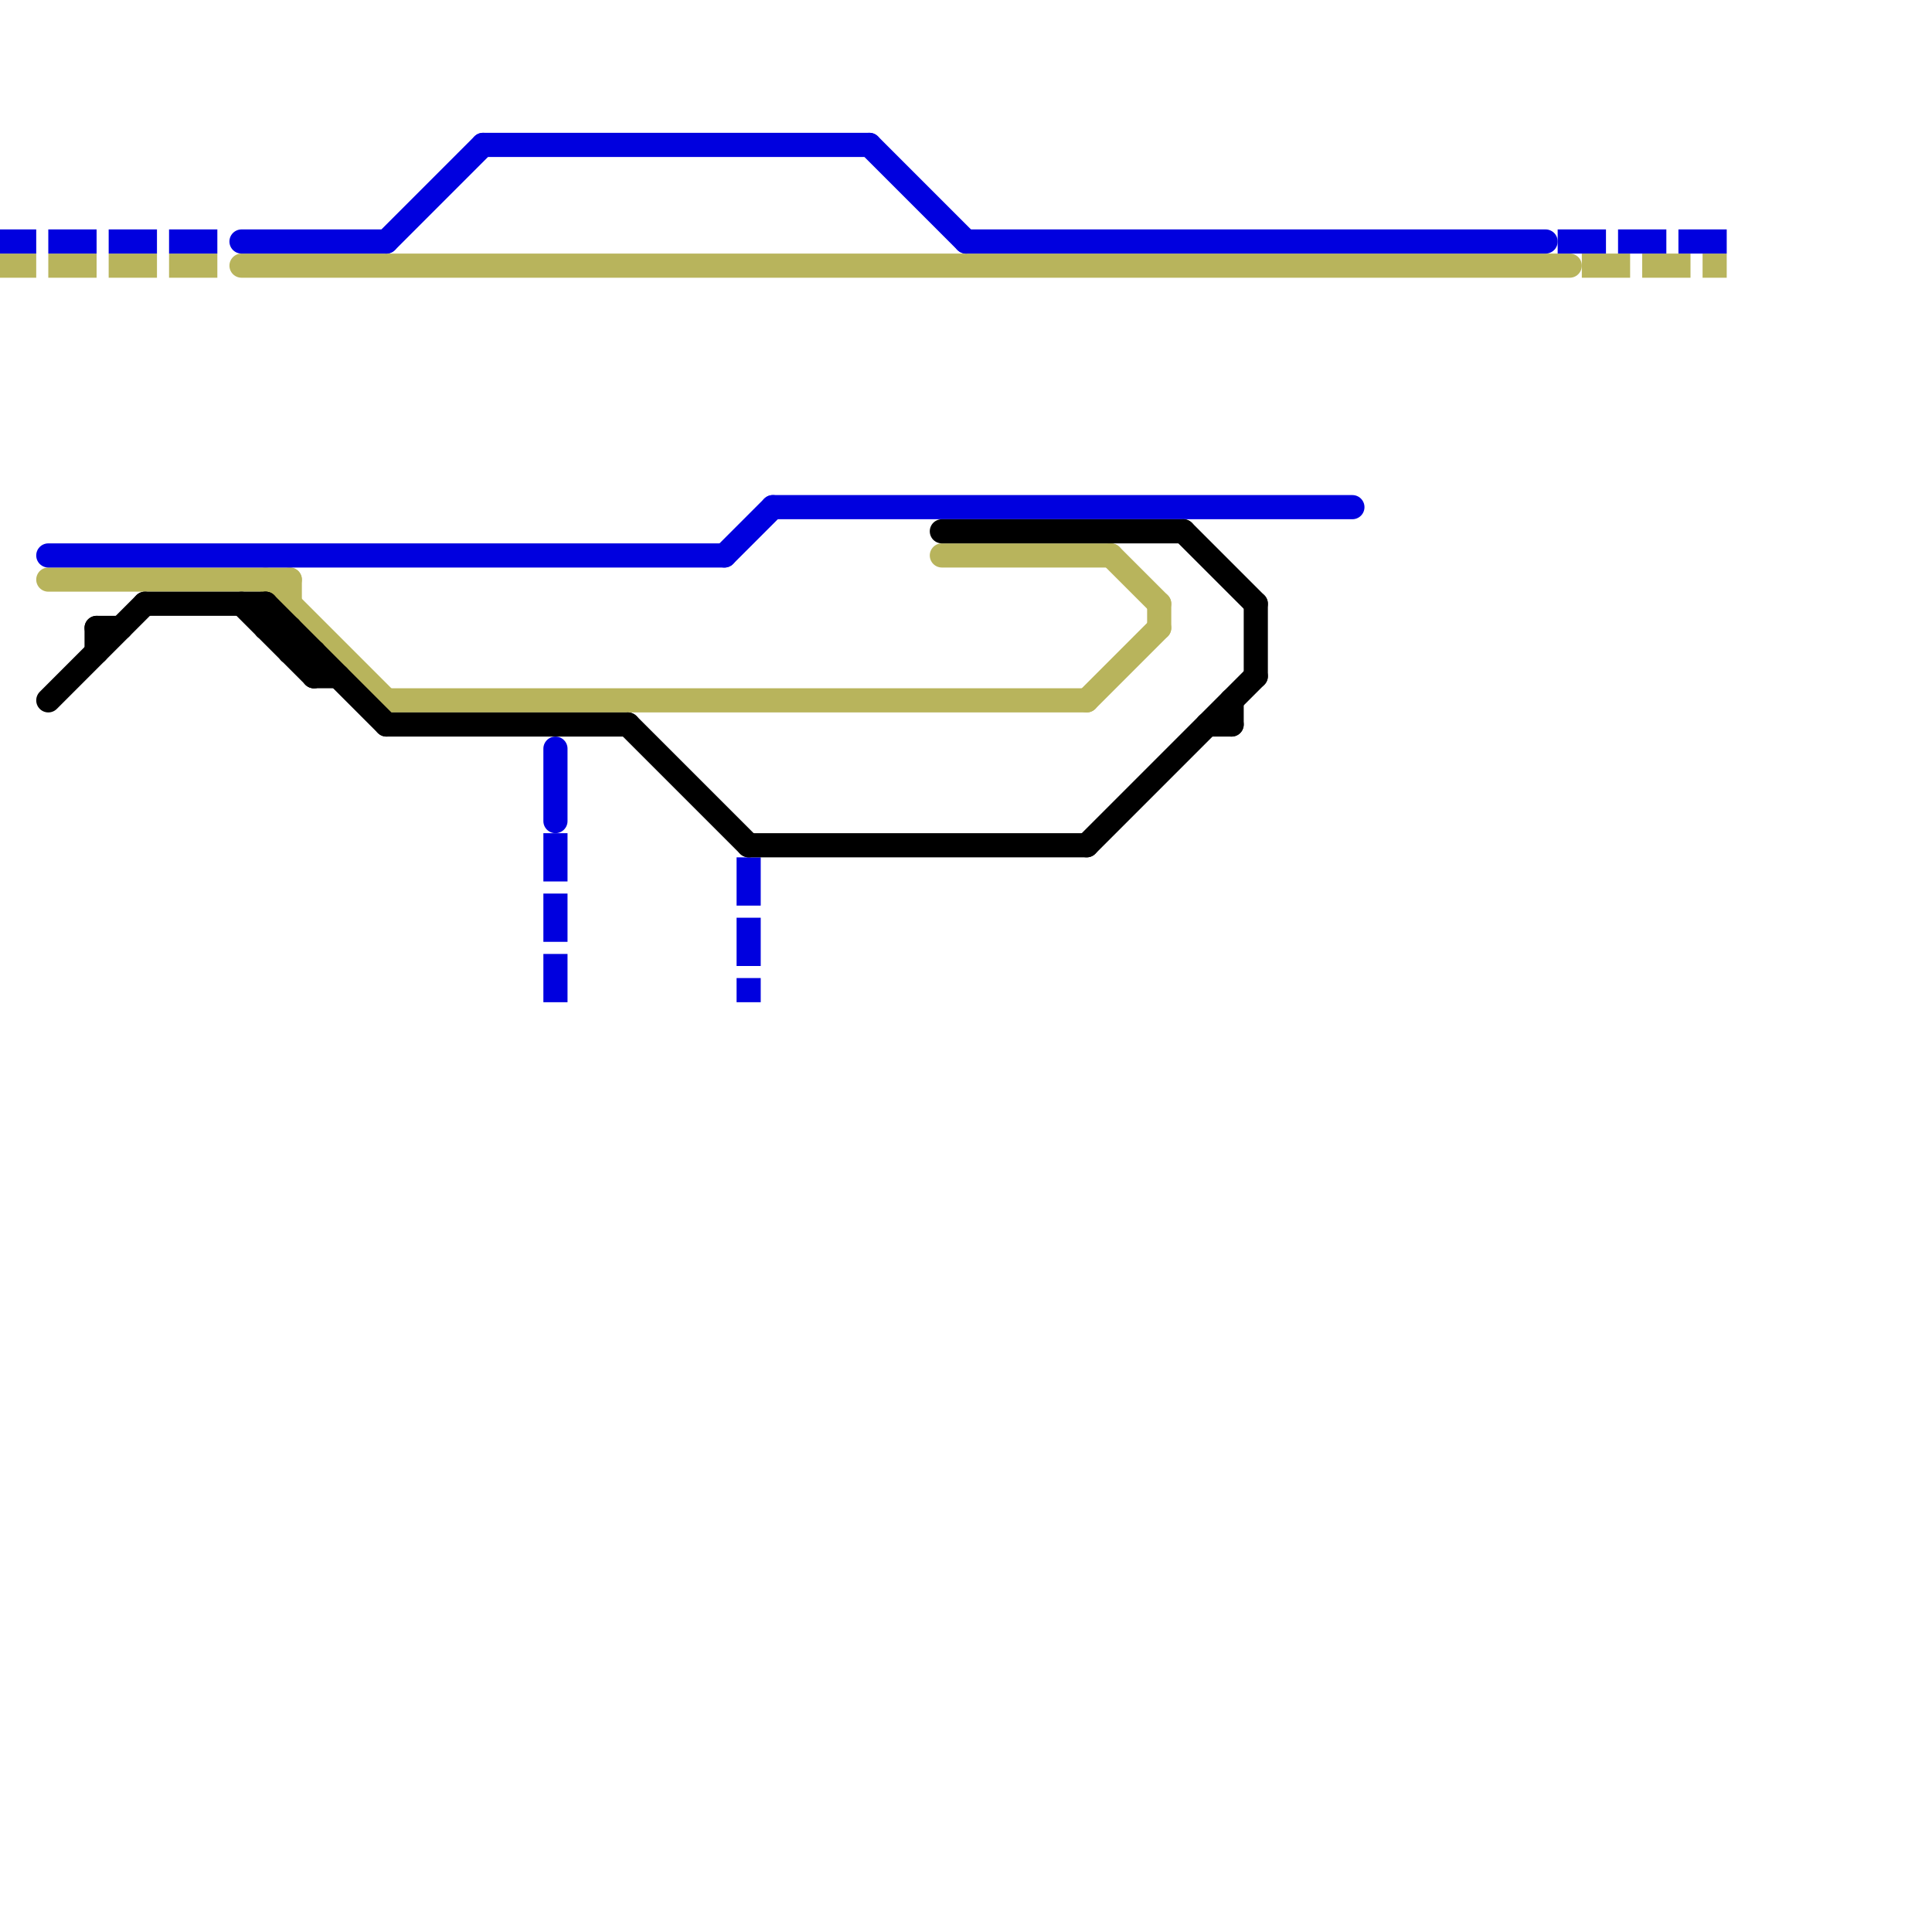 
<svg version="1.1" xmlns="http://www.w3.org/2000/svg" viewBox="0 0 80 80">
<style>text { font: 1px Helvetica; font-weight: 600; white-space: pre; dominant-baseline: central; } line { stroke-width: 0.75; fill: none; stroke-linecap: round; stroke-linejoin: round; } .c0 { stroke: #b8b45c } .c1 { stroke: #0000df } .c2 { stroke: #000000 } .w1 { stroke-width: 1; }.l1 { stroke-dasharray: 1 1.5; stroke-linecap: square; }</style><defs><g id="ct-xf"><circle r="0.5" fill="#fff" stroke="#000" stroke-width="0.2"/></g><g id="ct"><circle r="0.5" fill="#fff" stroke="#000" stroke-width="0.1"/></g></defs><line class="c0 w1" x1="11" y1="24" x2="16" y2="29"/><line class="c0 w1" x1="12" y1="24" x2="12" y2="25"/><line class="c0 w1" x1="48" y1="25" x2="48" y2="26"/><line class="c0 w1" x1="46" y1="23" x2="48" y2="25"/><line class="c0 w1" x1="39" y1="23" x2="46" y2="23"/><line class="c0 w1" x1="2" y1="24" x2="12" y2="24"/><line class="c0 w1" x1="16" y1="29" x2="45" y2="29"/><line class="c0 w1" x1="45" y1="29" x2="48" y2="26"/><line class="c0 w1" x1="10" y1="11" x2="65" y2="11"/><line class="c0 w1 l1" x1="66" y1="11" x2="71" y2="11"/><line class="c0 w1 l1" x1="0" y1="11" x2="9" y2="11"/><line class="c1 w1" x1="32" y1="21" x2="56" y2="21"/><line class="c1 w1" x1="40" y1="10" x2="64" y2="10"/><line class="c1 w1" x1="23" y1="31" x2="23" y2="34"/><line class="c1 w1" x1="20" y1="6" x2="36" y2="6"/><line class="c1 w1" x1="30" y1="23" x2="32" y2="21"/><line class="c1 w1" x1="36" y1="6" x2="40" y2="10"/><line class="c1 w1" x1="2" y1="23" x2="30" y2="23"/><line class="c1 w1" x1="16" y1="10" x2="20" y2="6"/><line class="c1 w1" x1="10" y1="10" x2="16" y2="10"/><line class="c1 w1 l1" x1="0" y1="10" x2="9" y2="10"/><line class="c1 w1 l1" x1="23" y1="35" x2="23" y2="41"/><line class="c1 w1 l1" x1="65" y1="10" x2="72" y2="10"/><line class="c1 w1 l1" x1="31" y1="36" x2="31" y2="41"/><line class="c2 w1" x1="26" y1="30" x2="31" y2="35"/><line class="c2 w1" x1="39" y1="22" x2="49" y2="22"/><line class="c2 w1" x1="13" y1="27" x2="13" y2="28"/><line class="c2 w1" x1="11" y1="25" x2="11" y2="26"/><line class="c2 w1" x1="10" y1="25" x2="13" y2="28"/><line class="c2 w1" x1="16" y1="30" x2="26" y2="30"/><line class="c2 w1" x1="49" y1="22" x2="52" y2="25"/><line class="c2 w1" x1="12" y1="26" x2="12" y2="27"/><line class="c2 w1" x1="31" y1="35" x2="45" y2="35"/><line class="c2 w1" x1="2" y1="29" x2="6" y2="25"/><line class="c2 w1" x1="4" y1="26" x2="5" y2="26"/><line class="c2 w1" x1="12" y1="27" x2="13" y2="27"/><line class="c2 w1" x1="13" y1="28" x2="14" y2="28"/><line class="c2 w1" x1="50" y1="30" x2="51" y2="30"/><line class="c2 w1" x1="6" y1="25" x2="11" y2="25"/><line class="c2 w1" x1="4" y1="26" x2="4" y2="27"/><line class="c2 w1" x1="11" y1="25" x2="16" y2="30"/><line class="c2 w1" x1="51" y1="29" x2="51" y2="30"/><line class="c2 w1" x1="45" y1="35" x2="52" y2="28"/><line class="c2 w1" x1="52" y1="25" x2="52" y2="28"/><line class="c2 w1" x1="11" y1="26" x2="12" y2="26"/>
</svg>
